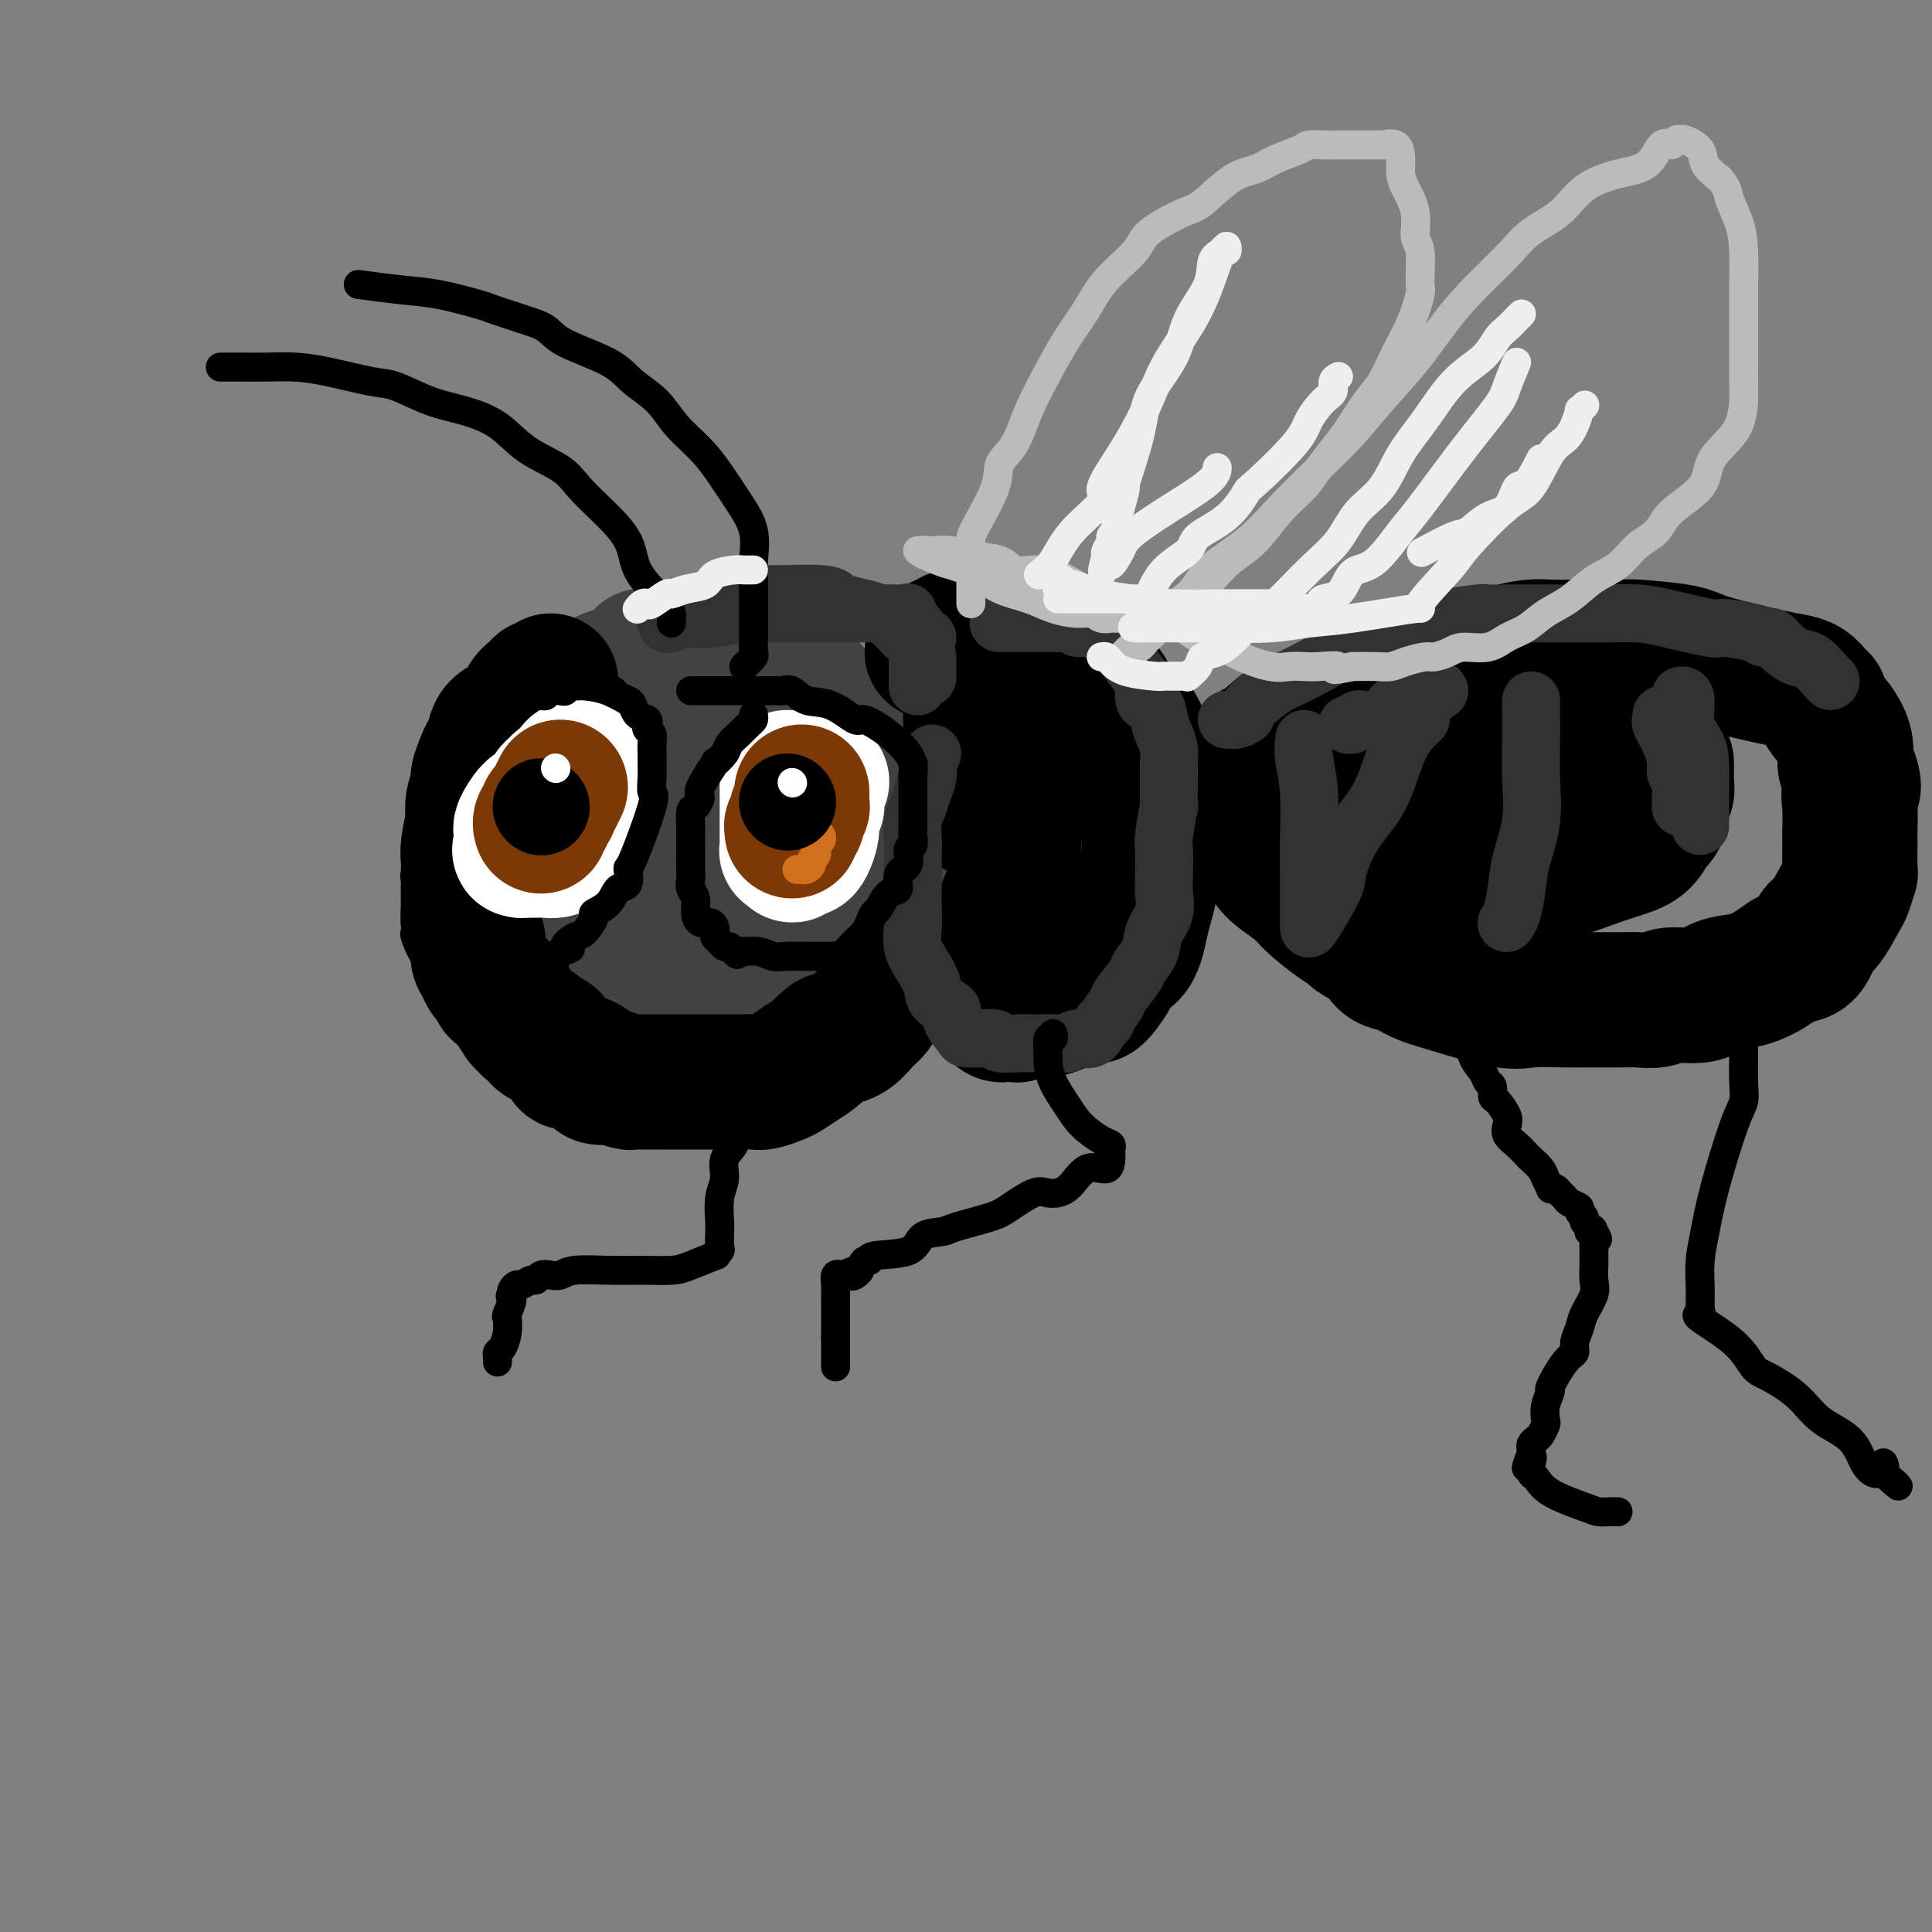 <svg viewBox='0 0 400 400' version='1.1' xmlns='http://www.w3.org/2000/svg' xmlns:xlink='http://www.w3.org/1999/xlink'><rect x="0" y="0" width="400" height="400" fill="#808080" stroke="none"/><g fill='none' stroke='#424242' stroke-width='28' stroke-linecap='round' stroke-linejoin='round'><path d='M134,136c-0.442,-0.185 -0.884,-0.370 -1,0c-0.116,0.370 0.093,1.296 -1,2c-1.093,0.704 -3.489,1.186 -5,2c-1.511,0.814 -2.138,1.958 -3,3c-0.862,1.042 -1.960,1.981 -3,3c-1.040,1.019 -2.020,2.119 -3,3c-0.980,0.881 -1.958,1.542 -3,3c-1.042,1.458 -2.149,3.713 -3,5c-0.851,1.287 -1.447,1.607 -2,3c-0.553,1.393 -1.062,3.860 -2,6c-0.938,2.140 -2.304,3.955 -3,5c-0.696,1.045 -0.722,1.322 -1,3c-0.278,1.678 -0.807,4.757 -1,6c-0.193,1.243 -0.049,0.651 0,1c0.049,0.349 0.005,1.639 0,3c-0.005,1.361 0.031,2.792 0,4c-0.031,1.208 -0.128,2.191 0,3c0.128,0.809 0.482,1.443 1,2c0.518,0.557 1.201,1.036 2,2c0.799,0.964 1.713,2.414 2,3c0.287,0.586 -0.053,0.310 1,1c1.053,0.690 3.498,2.348 6,4c2.502,1.652 5.062,3.298 6,4c0.938,0.702 0.254,0.461 2,2c1.746,1.539 5.920,4.857 9,6c3.080,1.143 5.065,0.110 6,0c0.935,-0.110 0.820,0.703 1,1c0.180,0.297 0.657,0.080 1,0c0.343,-0.080 0.554,-0.021 1,0c0.446,0.021 1.127,0.006 2,0c0.873,-0.006 1.936,-0.003 3,0'/><path d='M146,216c2.952,0.032 3.331,-0.389 4,-1c0.669,-0.611 1.629,-1.413 4,-3c2.371,-1.587 6.154,-3.958 8,-5c1.846,-1.042 1.754,-0.754 2,-1c0.246,-0.246 0.828,-1.028 2,-2c1.172,-0.972 2.934,-2.136 4,-3c1.066,-0.864 1.436,-1.427 2,-2c0.564,-0.573 1.322,-1.155 2,-2c0.678,-0.845 1.277,-1.955 2,-3c0.723,-1.045 1.571,-2.027 2,-3c0.429,-0.973 0.440,-1.937 1,-3c0.560,-1.063 1.671,-2.224 2,-3c0.329,-0.776 -0.122,-1.166 0,-2c0.122,-0.834 0.817,-2.113 1,-3c0.183,-0.887 -0.148,-1.384 0,-2c0.148,-0.616 0.773,-1.353 1,-2c0.227,-0.647 0.054,-1.204 0,-2c-0.054,-0.796 0.011,-1.831 0,-3c-0.011,-1.169 -0.097,-2.474 0,-3c0.097,-0.526 0.379,-0.274 0,-1c-0.379,-0.726 -1.418,-2.429 -2,-4c-0.582,-1.571 -0.707,-3.009 -1,-4c-0.293,-0.991 -0.755,-1.534 -1,-2c-0.245,-0.466 -0.274,-0.855 -1,-2c-0.726,-1.145 -2.151,-3.046 -3,-4c-0.849,-0.954 -1.123,-0.960 -2,-2c-0.877,-1.040 -2.359,-3.114 -4,-5c-1.641,-1.886 -3.442,-3.585 -4,-4c-0.558,-0.415 0.126,0.453 -1,0c-1.126,-0.453 -4.063,-2.226 -7,-4'/><path d='M157,136c-3.177,-2.939 -0.621,-0.788 0,0c0.621,0.788 -0.693,0.211 -1,0c-0.307,-0.211 0.392,-0.057 0,0c-0.392,0.057 -1.876,0.017 -3,0c-1.124,-0.017 -1.889,-0.012 -3,0c-1.111,0.012 -2.569,0.029 -5,0c-2.431,-0.029 -5.834,-0.106 -8,0c-2.166,0.106 -3.094,0.395 -4,1c-0.906,0.605 -1.790,1.527 -3,2c-1.210,0.473 -2.747,0.497 -4,1c-1.253,0.503 -2.224,1.486 -3,2c-0.776,0.514 -1.359,0.559 -2,1c-0.641,0.441 -1.342,1.277 -2,2c-0.658,0.723 -1.274,1.333 -2,2c-0.726,0.667 -1.561,1.389 -2,2c-0.439,0.611 -0.481,1.110 -1,2c-0.519,0.890 -1.516,2.172 -2,3c-0.484,0.828 -0.455,1.202 -1,2c-0.545,0.798 -1.663,2.019 -2,3c-0.337,0.981 0.106,1.720 0,2c-0.106,0.280 -0.760,0.099 -1,1c-0.240,0.901 -0.064,2.884 0,4c0.064,1.116 0.017,1.365 0,2c-0.017,0.635 -0.005,1.655 0,3c0.005,1.345 0.001,3.016 0,4c-0.001,0.984 -0.000,1.281 0,2c0.000,0.719 0.000,1.858 0,3c-0.000,1.142 -0.000,2.285 0,3c0.000,0.715 0.000,1.000 0,1c-0.000,-0.000 -0.000,-0.286 0,0c0.000,0.286 0.000,1.143 0,2'/><path d='M108,186c-0.006,3.831 -0.022,1.407 0,1c0.022,-0.407 0.080,1.201 0,2c-0.080,0.799 -0.298,0.788 0,1c0.298,0.212 1.113,0.648 2,1c0.887,0.352 1.848,0.620 2,1c0.152,0.380 -0.504,0.872 0,1c0.504,0.128 2.170,-0.109 3,0c0.830,0.109 0.826,0.565 1,1c0.174,0.435 0.528,0.848 1,1c0.472,0.152 1.062,0.041 2,0c0.938,-0.041 2.225,-0.012 3,0c0.775,0.012 1.037,0.007 1,0c-0.037,-0.007 -0.375,-0.016 0,0c0.375,0.016 1.463,0.057 2,0c0.537,-0.057 0.524,-0.211 1,0c0.476,0.211 1.441,0.789 2,1c0.559,0.211 0.711,0.057 1,0c0.289,-0.057 0.716,-0.016 1,0c0.284,0.016 0.427,0.005 1,0c0.573,-0.005 1.576,-0.006 2,0c0.424,0.006 0.269,0.018 1,0c0.731,-0.018 2.348,-0.065 3,0c0.652,0.065 0.341,0.241 1,0c0.659,-0.241 2.290,-0.900 3,-1c0.710,-0.100 0.499,0.358 2,0c1.501,-0.358 4.715,-1.531 6,-2c1.285,-0.469 0.643,-0.235 0,0'/><path d='M161,185c0.001,-0.383 0.001,-0.766 0,-1c-0.001,-0.234 -0.004,-0.320 0,0c0.004,0.320 0.013,1.047 0,-2c-0.013,-3.047 -0.050,-9.869 0,-13c0.050,-3.131 0.186,-2.573 0,-3c-0.186,-0.427 -0.694,-1.840 -1,-3c-0.306,-1.160 -0.411,-2.066 -1,-3c-0.589,-0.934 -1.663,-1.897 -3,-3c-1.337,-1.103 -2.937,-2.348 -4,-3c-1.063,-0.652 -1.587,-0.711 -2,-1c-0.413,-0.289 -0.714,-0.808 -1,-1c-0.286,-0.192 -0.557,-0.058 -1,0c-0.443,0.058 -1.058,0.041 -2,0c-0.942,-0.041 -2.212,-0.108 -4,1c-1.788,1.108 -4.094,3.389 -6,5c-1.906,1.611 -3.410,2.553 -5,4c-1.590,1.447 -3.264,3.398 -4,5c-0.736,1.602 -0.532,2.853 -1,4c-0.468,1.147 -1.607,2.188 -2,3c-0.393,0.812 -0.039,1.394 0,2c0.039,0.606 -0.236,1.237 0,2c0.236,0.763 0.983,1.658 2,2c1.017,0.342 2.306,0.131 4,0c1.694,-0.131 3.794,-0.182 5,0c1.206,0.182 1.516,0.599 4,0c2.484,-0.599 7.140,-2.212 10,-4c2.860,-1.788 3.924,-3.751 5,-6c1.076,-2.249 2.165,-4.786 3,-7c0.835,-2.214 1.418,-4.107 2,-6'/><path d='M159,157c1.554,-3.514 0.441,-2.798 0,-3c-0.441,-0.202 -0.208,-1.322 0,-2c0.208,-0.678 0.390,-0.914 0,-1c-0.390,-0.086 -1.353,-0.021 -2,0c-0.647,0.021 -0.978,-0.003 -1,0c-0.022,0.003 0.263,0.033 0,0c-0.263,-0.033 -1.076,-0.128 -2,0c-0.924,0.128 -1.959,0.477 -3,1c-1.041,0.523 -2.088,1.218 -3,2c-0.912,0.782 -1.689,1.652 -2,2c-0.311,0.348 -0.155,0.174 0,0'/></g>
<g fill='none' stroke='#000000' stroke-width='28' stroke-linecap='round' stroke-linejoin='round'><path d='M114,141c-0.326,0.443 -0.651,0.886 -1,1c-0.349,0.114 -0.720,-0.100 -1,0c-0.280,0.100 -0.467,0.514 -1,1c-0.533,0.486 -1.410,1.045 -2,2c-0.590,0.955 -0.893,2.307 -1,3c-0.107,0.693 -0.017,0.726 -1,1c-0.983,0.274 -3.038,0.787 -4,2c-0.962,1.213 -0.831,3.125 -1,4c-0.169,0.875 -0.637,0.712 -1,1c-0.363,0.288 -0.619,1.027 -1,2c-0.381,0.973 -0.886,2.179 -1,3c-0.114,0.821 0.162,1.255 0,2c-0.162,0.745 -0.761,1.799 -1,3c-0.239,1.201 -0.117,2.547 0,3c0.117,0.453 0.227,0.013 0,1c-0.227,0.987 -0.793,3.399 -1,5c-0.207,1.601 -0.055,2.389 0,3c0.055,0.611 0.014,1.045 0,2c-0.014,0.955 -0.001,2.430 0,3c0.001,0.570 -0.010,0.235 0,1c0.010,0.765 0.040,2.631 0,4c-0.040,1.369 -0.151,2.239 0,3c0.151,0.761 0.564,1.411 1,2c0.436,0.589 0.895,1.117 1,2c0.105,0.883 -0.145,2.120 0,3c0.145,0.880 0.685,1.401 1,2c0.315,0.599 0.404,1.274 1,2c0.596,0.726 1.699,1.503 2,2c0.301,0.497 -0.200,0.713 0,1c0.200,0.287 1.100,0.643 2,1'/><path d='M105,206c1.335,2.582 0.673,1.537 1,2c0.327,0.463 1.645,2.433 2,3c0.355,0.567 -0.251,-0.269 0,0c0.251,0.269 1.359,1.645 2,2c0.641,0.355 0.815,-0.309 1,0c0.185,0.309 0.383,1.592 1,2c0.617,0.408 1.655,-0.058 2,0c0.345,0.058 -0.003,0.641 0,1c0.003,0.359 0.358,0.495 1,1c0.642,0.505 1.571,1.379 2,2c0.429,0.621 0.357,0.990 1,1c0.643,0.010 2.002,-0.338 3,0c0.998,0.338 1.637,1.362 2,2c0.363,0.638 0.450,0.889 1,1c0.550,0.111 1.561,0.082 2,0c0.439,-0.082 0.304,-0.218 1,0c0.696,0.218 2.222,0.791 3,1c0.778,0.209 0.809,0.056 1,0c0.191,-0.056 0.541,-0.015 2,0c1.459,0.015 4.026,0.004 5,0c0.974,-0.004 0.354,-0.001 1,0c0.646,0.001 2.558,0.000 4,0c1.442,-0.000 2.416,0.001 3,0c0.584,-0.001 0.779,-0.003 2,0c1.221,0.003 3.467,0.013 5,0c1.533,-0.013 2.353,-0.048 3,0c0.647,0.048 1.122,0.178 2,0c0.878,-0.178 2.159,-0.663 3,-1c0.841,-0.337 1.240,-0.525 2,-1c0.760,-0.475 1.880,-1.238 3,-2'/><path d='M166,220c2.596,-1.469 4.085,-3.141 5,-4c0.915,-0.859 1.256,-0.905 2,-1c0.744,-0.095 1.891,-0.239 3,-1c1.109,-0.761 2.178,-2.138 3,-3c0.822,-0.862 1.396,-1.211 2,-2c0.604,-0.789 1.240,-2.020 2,-3c0.760,-0.980 1.646,-1.709 2,-2c0.354,-0.291 0.177,-0.146 0,0'/><path d='M193,135c0.755,-0.875 1.510,-1.750 2,-2c0.490,-0.250 0.714,0.125 1,0c0.286,-0.125 0.634,-0.752 1,-1c0.366,-0.248 0.748,-0.119 1,0c0.252,0.119 0.372,0.228 1,0c0.628,-0.228 1.765,-0.793 2,-1c0.235,-0.207 -0.431,-0.056 0,0c0.431,0.056 1.959,0.019 3,0c1.041,-0.019 1.595,-0.018 2,0c0.405,0.018 0.662,0.052 1,0c0.338,-0.052 0.758,-0.191 2,0c1.242,0.191 3.306,0.711 4,1c0.694,0.289 0.016,0.346 1,1c0.984,0.654 3.628,1.904 5,3c1.372,1.096 1.471,2.038 3,3c1.529,0.962 4.488,1.942 6,3c1.512,1.058 1.576,2.192 2,3c0.424,0.808 1.209,1.290 2,2c0.791,0.710 1.589,1.650 2,2c0.411,0.350 0.436,0.111 1,1c0.564,0.889 1.668,2.907 2,4c0.332,1.093 -0.107,1.262 0,2c0.107,0.738 0.761,2.044 1,3c0.239,0.956 0.064,1.561 0,3c-0.064,1.439 -0.016,3.710 0,5c0.016,1.290 0.001,1.597 0,3c-0.001,1.403 0.011,3.901 0,6c-0.011,2.099 -0.044,3.800 0,5c0.044,1.200 0.166,1.900 0,3c-0.166,1.100 -0.619,2.600 -1,4c-0.381,1.400 -0.691,2.700 -1,4'/><path d='M236,192c-1.159,6.434 -3.057,6.020 -4,6c-0.943,-0.020 -0.931,0.353 -1,1c-0.069,0.647 -0.221,1.569 -1,3c-0.779,1.431 -2.187,3.372 -3,4c-0.813,0.628 -1.032,-0.057 -2,0c-0.968,0.057 -2.687,0.856 -3,1c-0.313,0.144 0.780,-0.368 0,0c-0.780,0.368 -3.431,1.615 -5,2c-1.569,0.385 -2.055,-0.092 -3,0c-0.945,0.092 -2.348,0.754 -3,1c-0.652,0.246 -0.553,0.077 -1,0c-0.447,-0.077 -1.440,-0.060 -2,0c-0.560,0.060 -0.686,0.164 -1,0c-0.314,-0.164 -0.816,-0.597 -1,-1c-0.184,-0.403 -0.050,-0.776 0,-1c0.050,-0.224 0.017,-0.298 0,-1c-0.017,-0.702 -0.017,-2.032 0,-3c0.017,-0.968 0.051,-1.576 0,-3c-0.051,-1.424 -0.185,-3.666 0,-5c0.185,-1.334 0.691,-1.760 1,-3c0.309,-1.240 0.423,-3.292 1,-5c0.577,-1.708 1.619,-3.070 2,-5c0.381,-1.930 0.102,-4.429 0,-6c-0.102,-1.571 -0.027,-2.215 0,-4c0.027,-1.785 0.007,-4.711 0,-6c-0.007,-1.289 -0.002,-0.940 0,-2c0.002,-1.060 0.001,-3.530 0,-6'/><path d='M210,159c0.708,-8.284 0.477,-4.493 0,-5c-0.477,-0.507 -1.199,-5.313 -2,-8c-0.801,-2.687 -1.681,-3.256 -2,-4c-0.319,-0.744 -0.076,-1.662 0,-2c0.076,-0.338 -0.016,-0.094 0,0c0.016,0.094 0.141,0.038 0,0c-0.141,-0.038 -0.549,-0.057 -1,0c-0.451,0.057 -0.944,0.192 -1,0c-0.056,-0.192 0.325,-0.709 0,0c-0.325,0.709 -1.355,2.644 -2,4c-0.645,1.356 -0.905,2.131 -1,3c-0.095,0.869 -0.025,1.831 0,3c0.025,1.169 0.007,2.544 0,4c-0.007,1.456 -0.002,2.992 0,4c0.002,1.008 0.001,1.489 0,2c-0.001,0.511 -0.001,1.051 0,2c0.001,0.949 0.003,2.307 0,3c-0.003,0.693 -0.009,0.722 0,1c0.009,0.278 0.034,0.807 0,1c-0.034,0.193 -0.128,0.052 0,0c0.128,-0.052 0.479,-0.014 1,0c0.521,0.014 1.212,0.004 2,0c0.788,-0.004 1.674,-0.001 2,0c0.326,0.001 0.093,0.000 0,0c-0.093,-0.000 -0.047,-0.000 0,0'/><path d='M206,167c0.778,0.089 0.222,-0.689 0,-1c-0.222,-0.311 -0.111,-0.156 0,0'/><path d='M260,155c0.829,-0.401 1.659,-0.802 2,-1c0.341,-0.198 0.194,-0.194 1,-1c0.806,-0.806 2.567,-2.424 4,-3c1.433,-0.576 2.540,-0.112 3,0c0.460,0.112 0.273,-0.130 2,-1c1.727,-0.870 5.370,-2.369 7,-3c1.630,-0.631 1.249,-0.392 2,-1c0.751,-0.608 2.635,-2.061 5,-3c2.365,-0.939 5.211,-1.365 7,-2c1.789,-0.635 2.519,-1.480 4,-2c1.481,-0.520 3.711,-0.714 6,-1c2.289,-0.286 4.635,-0.665 6,-1c1.365,-0.335 1.748,-0.626 3,-1c1.252,-0.374 3.373,-0.832 5,-1c1.627,-0.168 2.761,-0.046 4,0c1.239,0.046 2.583,0.015 4,0c1.417,-0.015 2.906,-0.013 5,0c2.094,0.013 4.795,0.038 6,0c1.205,-0.038 0.916,-0.140 3,0c2.084,0.140 6.540,0.523 9,1c2.460,0.477 2.925,1.049 6,2c3.075,0.951 8.762,2.283 12,3c3.238,0.717 4.029,0.820 5,1c0.971,0.180 2.124,0.438 3,1c0.876,0.562 1.476,1.430 2,2c0.524,0.570 0.971,0.844 1,1c0.029,0.156 -0.361,0.195 0,1c0.361,0.805 1.472,2.376 2,3c0.528,0.624 0.471,0.301 1,1c0.529,0.699 1.642,2.419 2,4c0.358,1.581 -0.041,3.023 0,4c0.041,0.977 0.520,1.488 1,2'/><path d='M383,160c1.392,3.583 0.373,3.539 0,4c-0.373,0.461 -0.099,1.427 0,3c0.099,1.573 0.023,3.753 0,5c-0.023,1.247 0.007,1.563 0,3c-0.007,1.437 -0.050,3.997 0,5c0.050,1.003 0.193,0.451 0,1c-0.193,0.549 -0.722,2.200 -1,3c-0.278,0.800 -0.305,0.750 -1,2c-0.695,1.250 -2.058,3.801 -3,5c-0.942,1.199 -1.464,1.046 -2,2c-0.536,0.954 -1.088,3.015 -2,4c-0.912,0.985 -2.185,0.894 -3,1c-0.815,0.106 -1.173,0.408 -2,1c-0.827,0.592 -2.122,1.473 -3,2c-0.878,0.527 -1.338,0.701 -2,1c-0.662,0.299 -1.526,0.725 -3,1c-1.474,0.275 -3.557,0.399 -5,1c-1.443,0.601 -2.246,1.678 -4,2c-1.754,0.322 -4.460,-0.110 -6,0c-1.540,0.110 -1.914,0.762 -3,1c-1.086,0.238 -2.885,0.063 -4,0c-1.115,-0.063 -1.548,-0.014 -3,0c-1.452,0.014 -3.924,-0.006 -6,0c-2.076,0.006 -3.755,0.038 -6,0c-2.245,-0.038 -5.055,-0.147 -7,0c-1.945,0.147 -3.024,0.549 -6,0c-2.976,-0.549 -7.847,-2.051 -11,-3c-3.153,-0.949 -4.587,-1.347 -6,-2c-1.413,-0.653 -2.803,-1.560 -4,-2c-1.197,-0.440 -2.199,-0.411 -3,-1c-0.801,-0.589 -1.400,-1.794 -2,-3'/><path d='M285,196c-5.045,-2.315 -4.658,-2.602 -5,-3c-0.342,-0.398 -1.414,-0.907 -3,-2c-1.586,-1.093 -3.685,-2.770 -5,-4c-1.315,-1.230 -1.847,-2.015 -3,-3c-1.153,-0.985 -2.928,-2.171 -4,-3c-1.072,-0.829 -1.440,-1.300 -2,-2c-0.560,-0.700 -1.313,-1.627 -2,-3c-0.687,-1.373 -1.307,-3.191 -2,-4c-0.693,-0.809 -1.459,-0.608 -2,-1c-0.541,-0.392 -0.857,-1.377 -1,-2c-0.143,-0.623 -0.112,-0.883 0,-1c0.112,-0.117 0.306,-0.090 1,0c0.694,0.090 1.887,0.244 3,0c1.113,-0.244 2.148,-0.884 3,-1c0.852,-0.116 1.523,0.294 4,0c2.477,-0.294 6.759,-1.290 10,-2c3.241,-0.710 5.441,-1.134 8,-2c2.559,-0.866 5.475,-2.176 8,-3c2.525,-0.824 4.657,-1.163 7,-2c2.343,-0.837 4.896,-2.173 7,-3c2.104,-0.827 3.759,-1.146 6,-2c2.241,-0.854 5.069,-2.244 7,-3c1.931,-0.756 2.966,-0.878 4,-1'/><path d='M324,149c11.070,-3.094 4.746,-0.829 3,0c-1.746,0.829 1.087,0.221 3,0c1.913,-0.221 2.905,-0.056 3,0c0.095,0.056 -0.708,0.002 -1,0c-0.292,-0.002 -0.073,0.047 -1,0c-0.927,-0.047 -3.001,-0.189 -5,0c-1.999,0.189 -3.923,0.707 -5,1c-1.077,0.293 -1.305,0.359 -4,1c-2.695,0.641 -7.856,1.858 -11,3c-3.144,1.142 -4.273,2.208 -7,3c-2.727,0.792 -7.054,1.310 -9,2c-1.946,0.690 -1.511,1.551 -3,2c-1.489,0.449 -4.900,0.486 -6,1c-1.100,0.514 0.112,1.504 0,2c-0.112,0.496 -1.547,0.499 -2,1c-0.453,0.501 0.075,1.499 0,2c-0.075,0.501 -0.753,0.506 -1,1c-0.247,0.494 -0.063,1.477 0,2c0.063,0.523 0.003,0.584 0,1c-0.003,0.416 0.049,1.186 0,2c-0.049,0.814 -0.199,1.672 0,2c0.199,0.328 0.746,0.127 1,0c0.254,-0.127 0.215,-0.179 1,0c0.785,0.179 2.392,0.590 4,1'/><path d='M284,176c2.189,0.154 4.663,0.039 6,0c1.337,-0.039 1.538,-0.003 4,0c2.462,0.003 7.186,-0.028 9,0c1.814,0.028 0.717,0.117 2,0c1.283,-0.117 4.946,-0.438 7,-1c2.054,-0.562 2.501,-1.366 3,-2c0.499,-0.634 1.052,-1.098 2,-2c0.948,-0.902 2.293,-2.242 3,-3c0.707,-0.758 0.777,-0.935 1,-1c0.223,-0.065 0.598,-0.017 1,0c0.402,0.017 0.829,0.005 1,0c0.171,-0.005 0.085,-0.002 0,0'/><path d='M310,183c-0.209,-0.052 -0.417,-0.103 0,0c0.417,0.103 1.460,0.362 2,0c0.540,-0.362 0.577,-1.343 2,-2c1.423,-0.657 4.233,-0.990 6,-1c1.767,-0.010 2.491,0.302 4,0c1.509,-0.302 3.805,-1.218 6,-2c2.195,-0.782 4.291,-1.431 6,-2c1.709,-0.569 3.031,-1.058 4,-2c0.969,-0.942 1.584,-2.335 2,-3c0.416,-0.665 0.633,-0.601 1,-1c0.367,-0.399 0.883,-1.261 1,-2c0.117,-0.739 -0.165,-1.354 0,-2c0.165,-0.646 0.776,-1.322 1,-2c0.224,-0.678 0.060,-1.359 0,-2c-0.060,-0.641 -0.016,-1.244 0,-2c0.016,-0.756 0.004,-1.665 0,-2c-0.004,-0.335 -0.001,-0.096 0,0c0.001,0.096 0.001,0.048 0,0'/></g>
<g fill='none' stroke='#323232' stroke-width='12' stroke-linecap='round' stroke-linejoin='round'><path d='M193,156c-0.416,0.381 -0.832,0.763 -1,1c-0.168,0.237 -0.087,0.330 0,1c0.087,0.670 0.181,1.917 0,3c-0.181,1.083 -0.637,2.003 -1,3c-0.363,0.997 -0.633,2.070 -1,3c-0.367,0.930 -0.830,1.715 -1,3c-0.170,1.285 -0.046,3.069 0,4c0.046,0.931 0.013,1.010 0,2c-0.013,0.990 -0.005,2.890 0,4c0.005,1.110 0.007,1.430 0,3c-0.007,1.570 -0.023,4.391 0,6c0.023,1.609 0.084,2.006 0,3c-0.084,0.994 -0.312,2.584 0,4c0.312,1.416 1.164,2.657 2,4c0.836,1.343 1.657,2.787 2,4c0.343,1.213 0.209,2.196 1,3c0.791,0.804 2.506,1.431 3,2c0.494,0.569 -0.235,1.081 0,2c0.235,0.919 1.433,2.245 2,3c0.567,0.755 0.502,0.938 1,1c0.498,0.062 1.558,0.002 2,0c0.442,-0.002 0.265,0.052 1,0c0.735,-0.052 2.382,-0.210 3,0c0.618,0.210 0.206,0.790 1,1c0.794,0.210 2.792,0.052 4,0c1.208,-0.052 1.626,0.002 3,0c1.374,-0.002 3.705,-0.061 5,0c1.295,0.061 1.553,0.243 2,0c0.447,-0.243 1.082,-0.912 2,-1c0.918,-0.088 2.119,0.403 3,0c0.881,-0.403 1.440,-1.702 2,-3'/><path d='M228,212c1.501,-0.680 0.754,-0.380 1,-1c0.246,-0.620 1.484,-2.160 2,-3c0.516,-0.840 0.308,-0.979 1,-2c0.692,-1.021 2.284,-2.923 3,-4c0.716,-1.077 0.556,-1.331 1,-2c0.444,-0.669 1.492,-1.755 2,-3c0.508,-1.245 0.476,-2.649 1,-4c0.524,-1.351 1.603,-2.650 2,-4c0.397,-1.350 0.110,-2.750 0,-4c-0.110,-1.250 -0.044,-2.351 0,-4c0.044,-1.649 0.064,-3.845 0,-5c-0.064,-1.155 -0.213,-1.269 0,-3c0.213,-1.731 0.789,-5.078 1,-6c0.211,-0.922 0.057,0.581 0,0c-0.057,-0.581 -0.018,-3.247 0,-5c0.018,-1.753 0.016,-2.594 0,-3c-0.016,-0.406 -0.044,-0.379 0,-1c0.044,-0.621 0.162,-1.891 0,-3c-0.162,-1.109 -0.603,-2.059 -1,-3c-0.397,-0.941 -0.748,-1.874 -1,-3c-0.252,-1.126 -0.404,-2.446 -1,-3c-0.596,-0.554 -1.636,-0.343 -2,-1c-0.364,-0.657 -0.052,-2.183 0,-3c0.052,-0.817 -0.157,-0.926 -1,-2c-0.843,-1.074 -2.319,-3.114 -3,-4c-0.681,-0.886 -0.567,-0.619 -1,-1c-0.433,-0.381 -1.414,-1.409 -2,-2c-0.586,-0.591 -0.776,-0.746 -1,-1c-0.224,-0.254 -0.484,-0.607 -1,-1c-0.516,-0.393 -1.290,-0.827 -2,-1c-0.710,-0.173 -1.355,-0.087 -2,0'/><path d='M224,130c-1.601,-0.868 -1.102,-0.036 -1,0c0.102,0.036 -0.191,-0.722 -1,-1c-0.809,-0.278 -2.133,-0.074 -3,0c-0.867,0.074 -1.276,0.020 -3,0c-1.724,-0.020 -4.761,-0.005 -6,0c-1.239,0.005 -0.680,0.001 -1,0c-0.320,-0.001 -1.520,-0.000 -2,0c-0.480,0.000 -0.240,0.000 0,0'/><path d='M254,149c0.372,-0.023 0.745,-0.045 1,0c0.255,0.045 0.393,0.158 1,0c0.607,-0.158 1.683,-0.587 2,-1c0.317,-0.413 -0.127,-0.810 1,-2c1.127,-1.190 3.823,-3.173 5,-4c1.177,-0.827 0.836,-0.498 2,-1c1.164,-0.502 3.834,-1.836 6,-3c2.166,-1.164 3.828,-2.157 5,-3c1.172,-0.843 1.853,-1.535 3,-2c1.147,-0.465 2.761,-0.702 4,-1c1.239,-0.298 2.105,-0.658 3,-1c0.895,-0.342 1.820,-0.666 3,-1c1.180,-0.334 2.615,-0.678 4,-1c1.385,-0.322 2.718,-0.622 5,-1c2.282,-0.378 5.511,-0.833 7,-1c1.489,-0.167 1.236,-0.045 2,0c0.764,0.045 2.543,0.012 5,0c2.457,-0.012 5.591,-0.003 7,0c1.409,0.003 1.091,0.001 2,0c0.909,-0.001 3.043,-0.001 4,0c0.957,0.001 0.736,0.002 1,0c0.264,-0.002 1.014,-0.007 2,0c0.986,0.007 2.210,0.025 4,0c1.790,-0.025 4.147,-0.095 6,0c1.853,0.095 3.204,0.354 6,1c2.796,0.646 7.038,1.678 9,2c1.962,0.322 1.644,-0.067 3,0c1.356,0.067 4.388,0.591 6,1c1.612,0.409 1.806,0.705 2,1'/><path d='M365,132c4.259,0.767 1.907,0.185 1,0c-0.907,-0.185 -0.368,0.028 0,0c0.368,-0.028 0.564,-0.299 1,0c0.436,0.299 1.112,1.166 2,2c0.888,0.834 1.989,1.635 3,2c1.011,0.365 1.931,0.294 3,1c1.069,0.706 2.288,2.190 3,3c0.712,0.810 0.918,0.946 1,1c0.082,0.054 0.041,0.027 0,0'/><path d='M270,153c-0.113,1.161 -0.226,2.322 0,4c0.226,1.678 0.793,3.875 1,7c0.207,3.125 0.056,7.180 0,10c-0.056,2.820 -0.015,4.404 0,7c0.015,2.596 0.005,6.202 0,8c-0.005,1.798 -0.003,1.786 0,2c0.003,0.214 0.008,0.653 0,1c-0.008,0.347 -0.028,0.602 1,-1c1.028,-1.602 3.104,-5.060 4,-7c0.896,-1.940 0.610,-2.361 1,-4c0.390,-1.639 1.455,-4.497 3,-7c1.545,-2.503 3.570,-4.650 5,-7c1.430,-2.350 2.264,-4.903 3,-7c0.736,-2.097 1.372,-3.737 2,-5c0.628,-1.263 1.246,-2.148 2,-3c0.754,-0.852 1.644,-1.672 2,-2c0.356,-0.328 0.178,-0.164 0,0'/><path d='M317,145c-0.004,1.278 -0.008,2.556 0,4c0.008,1.444 0.027,3.052 0,5c-0.027,1.948 -0.101,4.234 0,7c0.101,2.766 0.377,6.013 0,9c-0.377,2.987 -1.408,5.715 -2,8c-0.592,2.285 -0.746,4.128 -1,6c-0.254,1.872 -0.607,3.773 -1,5c-0.393,1.227 -0.827,1.779 -1,2c-0.173,0.221 -0.087,0.110 0,0'/><path d='M348,144c0.475,-0.044 0.950,-0.087 1,1c0.050,1.087 -0.326,3.306 0,5c0.326,1.694 1.355,2.863 2,4c0.645,1.137 0.905,2.242 1,4c0.095,1.758 0.026,4.170 0,6c-0.026,1.830 -0.007,3.079 0,4c0.007,0.921 0.002,1.515 0,2c-0.002,0.485 -0.000,0.861 0,1c0.000,0.139 0.000,0.040 0,0c-0.000,-0.040 -0.000,-0.020 0,0'/><path d='M298,143c-1.318,0.928 -2.637,1.857 -4,2c-1.363,0.143 -2.771,-0.499 -4,0c-1.229,0.499 -2.280,2.137 -3,3c-0.720,0.863 -1.111,0.949 -2,1c-0.889,0.051 -2.277,0.066 -3,0c-0.723,-0.066 -0.781,-0.214 -1,0c-0.219,0.214 -0.597,0.788 -1,1c-0.403,0.212 -0.829,0.060 -1,0c-0.171,-0.060 -0.085,-0.030 0,0'/><path d='M344,148c0.052,0.402 0.104,0.804 0,1c-0.104,0.196 -0.364,0.187 0,1c0.364,0.813 1.351,2.448 2,4c0.649,1.552 0.958,3.022 1,4c0.042,0.978 -0.185,1.463 0,2c0.185,0.537 0.782,1.124 1,2c0.218,0.876 0.059,2.039 0,3c-0.059,0.961 -0.016,1.720 0,2c0.016,0.280 0.005,0.080 0,0c-0.005,-0.080 -0.002,-0.040 0,0'/><path d='M190,142c-0.000,0.090 -0.000,0.179 0,0c0.000,-0.179 0.000,-0.628 0,-1c-0.000,-0.372 -0.000,-0.667 0,-1c0.000,-0.333 0.001,-0.706 0,-1c-0.001,-0.294 -0.006,-0.511 0,-1c0.006,-0.489 0.021,-1.251 0,-2c-0.021,-0.749 -0.078,-1.486 0,-2c0.078,-0.514 0.290,-0.806 0,-1c-0.290,-0.194 -1.082,-0.290 -2,-1c-0.918,-0.710 -1.962,-2.035 -3,-3c-1.038,-0.965 -2.072,-1.569 -3,-2c-0.928,-0.431 -1.752,-0.690 -3,-1c-1.248,-0.310 -2.920,-0.672 -4,-1c-1.080,-0.328 -1.568,-0.624 -2,-1c-0.432,-0.376 -0.809,-0.833 -3,-1c-2.191,-0.167 -6.198,-0.045 -8,0c-1.802,0.045 -1.400,0.012 -2,0c-0.600,-0.012 -2.204,-0.003 -3,0c-0.796,0.003 -0.785,-0.001 -1,0c-0.215,0.001 -0.657,0.007 -1,0c-0.343,-0.007 -0.589,-0.027 -1,0c-0.411,0.027 -0.989,0.102 -2,0c-1.011,-0.102 -2.455,-0.382 -3,0c-0.545,0.382 -0.192,1.426 -1,2c-0.808,0.574 -2.777,0.679 -4,1c-1.223,0.321 -1.699,0.859 -2,1c-0.301,0.141 -0.427,-0.116 -1,0c-0.573,0.116 -1.592,0.605 -2,1c-0.408,0.395 -0.204,0.698 0,1'/><path d='M139,129c-1.726,0.706 -1.041,-0.529 0,-1c1.041,-0.471 2.438,-0.179 4,0c1.562,0.179 3.291,0.244 5,0c1.709,-0.244 3.399,-0.798 5,-1c1.601,-0.202 3.112,-0.054 7,0c3.888,0.054 10.151,0.012 14,0c3.849,-0.012 5.283,0.004 7,0c1.717,-0.004 3.717,-0.027 5,0c1.283,0.027 1.849,0.106 2,0c0.151,-0.106 -0.114,-0.396 0,0c0.114,0.396 0.605,1.479 1,2c0.395,0.521 0.694,0.480 1,1c0.306,0.520 0.621,1.602 1,2c0.379,0.398 0.823,0.114 1,0c0.177,-0.114 0.089,-0.057 0,0'/><path d='M192,136c0.000,1.689 0.000,3.378 0,4c0.000,0.622 0.000,0.178 0,0c-0.000,-0.178 0.000,-0.089 0,0'/></g>
<g fill='none' stroke='#FFFFFF' stroke-width='28' stroke-linecap='round' stroke-linejoin='round'><path d='M117,162c-0.333,-0.097 -0.666,-0.194 -1,0c-0.334,0.194 -0.669,0.680 -1,1c-0.331,0.320 -0.656,0.475 -1,1c-0.344,0.525 -0.705,1.421 -1,2c-0.295,0.579 -0.524,0.841 -1,1c-0.476,0.159 -1.199,0.213 -2,1c-0.801,0.787 -1.679,2.306 -2,3c-0.321,0.694 -0.085,0.564 0,1c0.085,0.436 0.019,1.437 0,2c-0.019,0.563 0.010,0.687 0,1c-0.010,0.313 -0.057,0.816 0,1c0.057,0.184 0.218,0.050 0,0c-0.218,-0.050 -0.816,-0.017 0,0c0.816,0.017 3.045,0.017 4,0c0.955,-0.017 0.636,-0.050 1,0c0.364,0.050 1.410,0.183 2,0c0.590,-0.183 0.722,-0.681 1,-1c0.278,-0.319 0.701,-0.458 1,-1c0.299,-0.542 0.472,-1.488 1,-2c0.528,-0.512 1.409,-0.589 2,-1c0.591,-0.411 0.890,-1.157 1,-2c0.110,-0.843 0.029,-1.784 0,-2c-0.029,-0.216 -0.008,0.293 0,0c0.008,-0.293 0.002,-1.386 0,-2c-0.002,-0.614 -0.001,-0.747 0,-1c0.001,-0.253 0.000,-0.627 0,-1'/><path d='M121,163c0.927,-2.251 0.246,-1.377 0,-1c-0.246,0.377 -0.055,0.259 0,0c0.055,-0.259 -0.024,-0.658 0,-1c0.024,-0.342 0.151,-0.628 0,-1c-0.151,-0.372 -0.579,-0.831 -1,-1c-0.421,-0.169 -0.835,-0.048 -1,0c-0.165,0.048 -0.083,0.024 0,0'/><path d='M163,161c-0.000,0.820 -0.000,1.640 0,2c0.000,0.360 0.000,0.261 0,1c-0.000,0.739 -0.000,2.316 0,3c0.000,0.684 0.000,0.474 0,1c-0.000,0.526 -0.001,1.787 0,3c0.001,1.213 0.004,2.376 0,3c-0.004,0.624 -0.016,0.708 0,1c0.016,0.292 0.060,0.792 0,1c-0.060,0.208 -0.223,0.123 0,0c0.223,-0.123 0.833,-0.283 1,0c0.167,0.283 -0.109,1.008 0,1c0.109,-0.008 0.603,-0.749 1,-1c0.397,-0.251 0.699,-0.012 1,0c0.301,0.012 0.602,-0.203 1,-1c0.398,-0.797 0.891,-2.177 1,-3c0.109,-0.823 -0.168,-1.088 0,-2c0.168,-0.912 0.781,-2.472 1,-3c0.219,-0.528 0.045,-0.023 0,0c-0.045,0.023 0.040,-0.437 0,-1c-0.040,-0.563 -0.203,-1.228 0,-2c0.203,-0.772 0.772,-1.649 1,-2c0.228,-0.351 0.114,-0.175 0,0'/></g>
<g fill='none' stroke='#000000' stroke-width='6' stroke-linecap='round' stroke-linejoin='round'><path d='M121,142c0.099,0.002 0.199,0.004 0,0c-0.199,-0.004 -0.696,-0.015 -1,0c-0.304,0.015 -0.414,0.056 -1,0c-0.586,-0.056 -1.649,-0.207 -2,0c-0.351,0.207 0.009,0.773 0,1c-0.009,0.227 -0.386,0.114 -1,0c-0.614,-0.114 -1.465,-0.228 -2,0c-0.535,0.228 -0.755,0.797 -1,1c-0.245,0.203 -0.516,0.039 -1,0c-0.484,-0.039 -1.180,0.046 -2,0c-0.820,-0.046 -1.764,-0.224 -2,0c-0.236,0.224 0.236,0.852 0,1c-0.236,0.148 -1.180,-0.182 -2,0c-0.820,0.182 -1.516,0.875 -2,1c-0.484,0.125 -0.758,-0.319 -1,0c-0.242,0.319 -0.454,1.399 -1,2c-0.546,0.601 -1.428,0.722 -2,1c-0.572,0.278 -0.835,0.713 -1,1c-0.165,0.287 -0.234,0.425 -1,1c-0.766,0.575 -2.230,1.586 -3,3c-0.770,1.414 -0.846,3.229 -1,4c-0.154,0.771 -0.385,0.496 -1,1c-0.615,0.504 -1.615,1.787 -2,3c-0.385,1.213 -0.156,2.357 0,3c0.156,0.643 0.239,0.787 0,1c-0.239,0.213 -0.798,0.496 -1,1c-0.202,0.504 -0.046,1.229 0,2c0.046,0.771 -0.019,1.588 0,2c0.019,0.412 0.120,0.419 0,1c-0.120,0.581 -0.463,1.738 -1,3c-0.537,1.262 -1.269,2.631 -2,4'/><path d='M87,179c-1.177,4.040 -0.119,1.642 0,1c0.119,-0.642 -0.700,0.474 -1,1c-0.300,0.526 -0.080,0.462 0,1c0.080,0.538 0.021,1.677 0,2c-0.021,0.323 -0.005,-0.169 0,0c0.005,0.169 -0.000,0.998 0,2c0.000,1.002 0.005,2.178 0,3c-0.005,0.822 -0.022,1.291 0,2c0.022,0.709 0.082,1.657 0,2c-0.082,0.343 -0.305,0.081 0,1c0.305,0.919 1.140,3.021 2,4c0.860,0.979 1.746,0.837 2,1c0.254,0.163 -0.125,0.632 0,1c0.125,0.368 0.754,0.634 1,1c0.246,0.366 0.111,0.830 0,1c-0.111,0.170 -0.196,0.046 0,0c0.196,-0.046 0.673,-0.012 1,0c0.327,0.012 0.505,0.003 1,0c0.495,-0.003 1.307,-0.001 2,0c0.693,0.001 1.266,0.000 2,0c0.734,-0.000 1.627,0.000 2,0c0.373,-0.000 0.226,-0.002 1,0c0.774,0.002 2.470,0.007 3,0c0.530,-0.007 -0.104,-0.025 0,0c0.104,0.025 0.947,0.094 2,0c1.053,-0.094 2.317,-0.350 3,-1c0.683,-0.650 0.785,-1.693 1,-2c0.215,-0.307 0.542,0.124 1,0c0.458,-0.124 1.046,-0.803 2,-1c0.954,-0.197 2.272,0.086 3,0c0.728,-0.086 0.864,-0.543 1,-1'/><path d='M116,197c3.841,-0.883 1.443,-0.589 1,-1c-0.443,-0.411 1.068,-1.526 2,-2c0.932,-0.474 1.285,-0.306 2,-1c0.715,-0.694 1.793,-2.249 2,-3c0.207,-0.751 -0.456,-0.697 0,-1c0.456,-0.303 2.031,-0.964 3,-2c0.969,-1.036 1.332,-2.446 2,-3c0.668,-0.554 1.639,-0.251 2,-1c0.361,-0.749 0.111,-2.549 0,-3c-0.111,-0.451 -0.082,0.445 1,-2c1.082,-2.445 3.218,-8.233 4,-11c0.782,-2.767 0.210,-2.513 0,-3c-0.210,-0.487 -0.056,-1.716 0,-3c0.056,-1.284 0.016,-2.624 0,-3c-0.016,-0.376 -0.008,0.212 0,0c0.008,-0.212 0.016,-1.222 0,-2c-0.016,-0.778 -0.055,-1.322 0,-2c0.055,-0.678 0.204,-1.490 0,-2c-0.204,-0.510 -0.762,-0.718 -1,-1c-0.238,-0.282 -0.157,-0.639 0,-1c0.157,-0.361 0.389,-0.726 0,-1c-0.389,-0.274 -1.400,-0.455 -2,-1c-0.600,-0.545 -0.788,-1.453 -1,-2c-0.212,-0.547 -0.449,-0.734 -1,-1c-0.551,-0.266 -1.418,-0.610 -2,-1c-0.582,-0.390 -0.881,-0.826 -1,-1c-0.119,-0.174 -0.060,-0.087 0,0'/><path d='M156,148c0.068,0.357 0.136,0.714 0,1c-0.136,0.286 -0.476,0.502 -1,1c-0.524,0.498 -1.234,1.277 -2,2c-0.766,0.723 -1.590,1.388 -2,2c-0.410,0.612 -0.407,1.171 -1,2c-0.593,0.829 -1.784,1.928 -2,2c-0.216,0.072 0.541,-0.883 0,0c-0.541,0.883 -2.380,3.605 -3,5c-0.620,1.395 -0.023,1.462 0,2c0.023,0.538 -0.530,1.548 -1,2c-0.470,0.452 -0.858,0.347 -1,1c-0.142,0.653 -0.038,2.066 0,3c0.038,0.934 0.010,1.391 0,2c-0.010,0.609 -0.004,1.371 0,2c0.004,0.629 0.005,1.126 0,2c-0.005,0.874 -0.016,2.124 0,3c0.016,0.876 0.059,1.377 0,2c-0.059,0.623 -0.219,1.367 0,2c0.219,0.633 0.819,1.153 1,2c0.181,0.847 -0.056,2.020 0,3c0.056,0.980 0.407,1.768 1,2c0.593,0.232 1.430,-0.093 2,0c0.570,0.093 0.874,0.603 1,1c0.126,0.397 0.075,0.680 0,1c-0.075,0.320 -0.175,0.677 0,1c0.175,0.323 0.624,0.612 1,1c0.376,0.388 0.678,0.874 1,1c0.322,0.126 0.663,-0.107 1,0c0.337,0.107 0.668,0.553 1,1'/><path d='M152,197c1.232,1.233 0.311,0.316 0,0c-0.311,-0.316 -0.011,-0.032 1,0c1.011,0.032 2.732,-0.188 4,0c1.268,0.188 2.084,0.782 3,1c0.916,0.218 1.933,0.058 3,0c1.067,-0.058 2.184,-0.015 3,0c0.816,0.015 1.332,0.003 2,0c0.668,-0.003 1.487,0.002 2,0c0.513,-0.002 0.721,-0.010 1,0c0.279,0.010 0.628,0.039 1,0c0.372,-0.039 0.768,-0.146 1,0c0.232,0.146 0.300,0.543 1,0c0.700,-0.543 2.032,-2.027 3,-3c0.968,-0.973 1.571,-1.435 2,-2c0.429,-0.565 0.683,-1.235 1,-2c0.317,-0.765 0.696,-1.627 1,-2c0.304,-0.373 0.534,-0.259 1,-1c0.466,-0.741 1.167,-2.339 2,-3c0.833,-0.661 1.796,-0.386 2,-1c0.204,-0.614 -0.352,-2.119 0,-3c0.352,-0.881 1.611,-1.140 2,-2c0.389,-0.860 -0.092,-2.323 0,-3c0.092,-0.677 0.757,-0.569 1,-1c0.243,-0.431 0.065,-1.400 0,-2c-0.065,-0.600 -0.017,-0.832 0,-2c0.017,-1.168 0.005,-3.272 0,-4c-0.005,-0.728 -0.001,-0.079 0,0c0.001,0.079 0.000,-0.412 0,-1c-0.000,-0.588 -0.000,-1.274 0,-2c0.000,-0.726 0.000,-1.493 0,-2c-0.000,-0.507 -0.000,-0.753 0,-1'/><path d='M189,161c0.171,-3.394 0.098,-2.878 0,-3c-0.098,-0.122 -0.223,-0.881 -1,-2c-0.777,-1.119 -2.207,-2.599 -4,-4c-1.793,-1.401 -3.950,-2.723 -5,-3c-1.050,-0.277 -0.992,0.490 -2,0c-1.008,-0.490 -3.083,-2.236 -5,-3c-1.917,-0.764 -3.678,-0.544 -5,-1c-1.322,-0.456 -2.207,-1.586 -3,-2c-0.793,-0.414 -1.495,-0.111 -2,0c-0.505,0.111 -0.813,0.030 -1,0c-0.187,-0.030 -0.252,-0.008 -1,0c-0.748,0.008 -2.178,0.002 -3,0c-0.822,-0.002 -1.036,-0.001 -2,0c-0.964,0.001 -2.679,0.000 -4,0c-1.321,-0.000 -2.249,-0.000 -3,0c-0.751,0.000 -1.326,0.000 -2,0c-0.674,-0.000 -1.449,-0.000 -2,0c-0.551,0.000 -0.879,0.000 -1,0c-0.121,-0.000 -0.035,-0.000 0,0c0.035,0.000 0.017,0.000 0,0'/><path d='M139,129c-0.022,-0.362 -0.044,-0.724 0,-1c0.044,-0.276 0.156,-0.466 0,-1c-0.156,-0.534 -0.578,-1.412 -1,-2c-0.422,-0.588 -0.844,-0.887 -2,-2c-1.156,-1.113 -3.047,-3.039 -4,-5c-0.953,-1.961 -0.967,-3.958 -2,-6c-1.033,-2.042 -3.085,-4.129 -5,-6c-1.915,-1.871 -3.693,-3.527 -5,-5c-1.307,-1.473 -2.142,-2.764 -4,-4c-1.858,-1.236 -4.738,-2.419 -7,-4c-2.262,-1.581 -3.906,-3.560 -6,-5c-2.094,-1.440 -4.638,-2.340 -7,-3c-2.362,-0.660 -4.542,-1.081 -7,-2c-2.458,-0.919 -5.195,-2.337 -7,-3c-1.805,-0.663 -2.677,-0.570 -5,-1c-2.323,-0.430 -6.098,-1.383 -9,-2c-2.902,-0.617 -4.932,-0.897 -7,-1c-2.068,-0.103 -4.173,-0.028 -6,0c-1.827,0.028 -3.377,0.007 -5,0c-1.623,-0.007 -3.321,-0.002 -4,0c-0.679,0.002 -0.340,0.001 0,0'/><path d='M154,138c0.845,-0.764 1.691,-1.527 2,-2c0.309,-0.473 0.083,-0.654 0,-1c-0.083,-0.346 -0.023,-0.856 0,-2c0.023,-1.144 0.008,-2.923 0,-4c-0.008,-1.077 -0.010,-1.451 0,-3c0.010,-1.549 0.033,-4.272 0,-6c-0.033,-1.728 -0.121,-2.460 0,-4c0.121,-1.540 0.451,-3.888 0,-6c-0.451,-2.112 -1.683,-3.989 -3,-6c-1.317,-2.011 -2.719,-4.155 -4,-6c-1.281,-1.845 -2.441,-3.392 -4,-5c-1.559,-1.608 -3.517,-3.277 -5,-5c-1.483,-1.723 -2.493,-3.501 -4,-5c-1.507,-1.499 -3.513,-2.719 -5,-4c-1.487,-1.281 -2.454,-2.623 -5,-4c-2.546,-1.377 -6.669,-2.788 -9,-4c-2.331,-1.212 -2.869,-2.227 -4,-3c-1.131,-0.773 -2.854,-1.306 -5,-2c-2.146,-0.694 -4.717,-1.549 -6,-2c-1.283,-0.451 -1.280,-0.499 -3,-1c-1.720,-0.501 -5.162,-1.454 -8,-2c-2.838,-0.546 -5.072,-0.686 -8,-1c-2.928,-0.314 -6.551,-0.804 -8,-1c-1.449,-0.196 -0.725,-0.098 0,0'/><path d='M218,214c0.114,0.504 0.228,1.007 0,1c-0.228,-0.007 -0.798,-0.526 -1,0c-0.202,0.526 -0.036,2.097 0,3c0.036,0.903 -0.058,1.138 0,2c0.058,0.862 0.268,2.349 1,4c0.732,1.651 1.986,3.464 3,5c1.014,1.536 1.788,2.793 3,4c1.212,1.207 2.861,2.363 4,3c1.139,0.637 1.769,0.754 2,1c0.231,0.246 0.064,0.623 0,1c-0.064,0.377 -0.025,0.756 0,1c0.025,0.244 0.036,0.353 0,1c-0.036,0.647 -0.118,1.831 -1,2c-0.882,0.169 -2.565,-0.677 -4,0c-1.435,0.677 -2.624,2.877 -4,4c-1.376,1.123 -2.939,1.169 -4,1c-1.061,-0.169 -1.619,-0.553 -3,0c-1.381,0.553 -3.585,2.044 -5,3c-1.415,0.956 -2.040,1.377 -4,2c-1.960,0.623 -5.255,1.448 -7,2c-1.745,0.552 -1.941,0.832 -3,1c-1.059,0.168 -2.980,0.226 -4,1c-1.020,0.774 -1.138,2.265 -3,3c-1.862,0.735 -5.468,0.712 -7,1c-1.532,0.288 -0.989,0.885 -1,1c-0.011,0.115 -0.574,-0.253 -1,0c-0.426,0.253 -0.713,1.126 -1,2'/><path d='M178,263c-8.129,3.188 -2.953,0.658 -1,0c1.953,-0.658 0.682,0.556 0,1c-0.682,0.444 -0.775,0.117 -1,0c-0.225,-0.117 -0.582,-0.024 -1,0c-0.418,0.024 -0.897,-0.019 -1,0c-0.103,0.019 0.168,0.102 0,0c-0.168,-0.102 -0.777,-0.389 -1,0c-0.223,0.389 -0.060,1.454 0,2c0.060,0.546 0.016,0.575 0,1c-0.016,0.425 -0.004,1.248 0,2c0.004,0.752 0.001,1.433 0,2c-0.001,0.567 -0.000,1.019 0,2c0.000,0.981 0.000,2.490 0,4'/><path d='M173,277c0.000,1.516 0.000,-0.194 0,0c0.000,0.194 0.000,2.290 0,3c0.000,0.710 0.000,0.033 0,0c0.000,-0.033 0.000,0.579 0,1c0.000,0.421 0.000,0.652 0,1c0.000,0.348 0.000,0.814 0,1c0.000,0.186 0.000,0.093 0,0'/><path d='M152,234c-0.063,0.261 -0.126,0.521 0,1c0.126,0.479 0.440,1.175 0,2c-0.440,0.825 -1.634,1.777 -2,3c-0.366,1.223 0.098,2.717 0,4c-0.098,1.283 -0.757,2.357 -1,4c-0.243,1.643 -0.070,3.856 0,5c0.070,1.144 0.037,1.219 0,2c-0.037,0.781 -0.079,2.268 0,3c0.079,0.732 0.277,0.708 0,1c-0.277,0.292 -1.030,0.901 -1,1c0.030,0.099 0.843,-0.313 0,0c-0.843,0.313 -3.342,1.351 -5,2c-1.658,0.649 -2.475,0.910 -4,1c-1.525,0.090 -3.759,0.010 -6,0c-2.241,-0.010 -4.488,0.049 -7,0c-2.512,-0.049 -5.289,-0.205 -7,0c-1.711,0.205 -2.355,0.772 -3,1c-0.645,0.228 -1.290,0.118 -2,0c-0.710,-0.118 -1.485,-0.243 -2,0c-0.515,0.243 -0.769,0.852 -1,1c-0.231,0.148 -0.440,-0.167 -1,0c-0.560,0.167 -1.470,0.815 -2,1c-0.530,0.185 -0.678,-0.095 -1,0c-0.322,0.095 -0.817,0.564 -1,1c-0.183,0.436 -0.052,0.839 0,1c0.052,0.161 0.026,0.081 0,0'/><path d='M106,268c-0.868,0.670 -0.039,0.344 0,1c0.039,0.656 -0.711,2.294 -1,3c-0.289,0.706 -0.116,0.479 0,1c0.116,0.521 0.175,1.789 0,3c-0.175,1.211 -0.583,2.363 -1,3c-0.417,0.637 -0.844,0.758 -1,1c-0.156,0.242 -0.042,0.604 0,1c0.042,0.396 0.012,0.828 0,1c-0.012,0.172 -0.006,0.086 0,0'/><path d='M303,215c0.438,0.101 0.877,0.202 1,0c0.123,-0.202 -0.068,-0.707 0,0c0.068,0.707 0.396,2.628 1,4c0.604,1.372 1.484,2.197 2,3c0.516,0.803 0.667,1.584 1,2c0.333,0.416 0.846,0.467 1,1c0.154,0.533 -0.051,1.546 0,2c0.051,0.454 0.359,0.348 1,1c0.641,0.652 1.615,2.063 2,3c0.385,0.937 0.182,1.402 0,2c-0.182,0.598 -0.343,1.329 0,2c0.343,0.671 1.191,1.281 2,2c0.809,0.719 1.580,1.545 2,2c0.420,0.455 0.490,0.539 1,1c0.510,0.461 1.460,1.300 2,2c0.540,0.700 0.669,1.262 1,2c0.331,0.738 0.862,1.651 1,2c0.138,0.349 -0.119,0.135 0,0c0.119,-0.135 0.614,-0.191 1,0c0.386,0.191 0.663,0.628 1,1c0.337,0.372 0.735,0.677 1,1c0.265,0.323 0.396,0.664 1,1c0.604,0.336 1.682,0.667 2,1c0.318,0.333 -0.125,0.666 0,1c0.125,0.334 0.817,0.667 1,1c0.183,0.333 -0.143,0.667 0,1c0.143,0.333 0.755,0.667 1,1c0.245,0.333 0.122,0.667 0,1'/><path d='M329,255c2.856,3.124 1.497,0.934 1,0c-0.497,-0.934 -0.133,-0.613 0,0c0.133,0.613 0.035,1.518 0,2c-0.035,0.482 -0.008,0.540 0,1c0.008,0.460 -0.005,1.323 0,2c0.005,0.677 0.027,1.167 0,2c-0.027,0.833 -0.102,2.008 0,3c0.102,0.992 0.382,1.800 0,3c-0.382,1.200 -1.427,2.794 -2,4c-0.573,1.206 -0.673,2.026 -1,3c-0.327,0.974 -0.882,2.101 -1,3c-0.118,0.899 0.199,1.570 0,2c-0.199,0.430 -0.915,0.620 -2,2c-1.085,1.380 -2.539,3.951 -3,5c-0.461,1.049 0.069,0.575 0,1c-0.069,0.425 -0.739,1.749 -1,3c-0.261,1.251 -0.112,2.429 0,3c0.112,0.571 0.188,0.534 0,1c-0.188,0.466 -0.639,1.434 -1,2c-0.361,0.566 -0.633,0.729 -1,1c-0.367,0.271 -0.830,0.650 -1,1c-0.170,0.350 -0.049,0.671 0,1c0.049,0.329 0.024,0.664 0,1'/><path d='M317,301c-2.010,5.263 -0.536,1.919 0,1c0.536,-0.919 0.135,0.585 0,1c-0.135,0.415 -0.002,-0.261 0,0c0.002,0.261 -0.127,1.457 0,2c0.127,0.543 0.510,0.433 1,1c0.490,0.567 1.087,1.812 3,3c1.913,1.188 5.143,2.318 7,3c1.857,0.682 2.340,0.915 3,1c0.660,0.085 1.496,0.023 2,0c0.504,-0.023 0.674,-0.006 1,0c0.326,0.006 0.807,0.002 1,0c0.193,-0.002 0.096,-0.001 0,0'/><path d='M361,214c0.001,0.472 0.001,0.945 0,1c-0.001,0.055 -0.004,-0.307 0,0c0.004,0.307 0.016,1.283 0,3c-0.016,1.717 -0.060,4.177 0,6c0.060,1.823 0.222,3.011 0,4c-0.222,0.989 -0.830,1.781 -2,5c-1.170,3.219 -2.902,8.866 -4,13c-1.098,4.134 -1.562,6.757 -2,9c-0.438,2.243 -0.849,4.107 -1,6c-0.151,1.893 -0.041,3.817 0,5c0.041,1.183 0.013,1.627 0,2c-0.013,0.373 -0.009,0.674 0,1c0.009,0.326 0.025,0.676 0,1c-0.025,0.324 -0.092,0.623 0,1c0.092,0.377 0.342,0.834 0,1c-0.342,0.166 -1.278,0.041 0,1c1.278,0.959 4.769,3.001 7,5c2.231,1.999 3.203,3.954 4,5c0.797,1.046 1.421,1.183 3,2c1.579,0.817 4.115,2.314 6,4c1.885,1.686 3.121,3.562 5,5c1.879,1.438 4.401,2.438 6,4c1.599,1.562 2.274,3.687 3,5c0.726,1.313 1.503,1.815 2,2c0.497,0.185 0.713,0.053 1,0c0.287,-0.053 0.643,-0.026 1,0'/><path d='M390,305c5.879,5.150 1.576,1.525 0,0c-1.576,-1.525 -0.424,-0.949 0,-1c0.424,-0.051 0.121,-0.729 0,-1c-0.121,-0.271 -0.061,-0.136 0,0'/></g>
<g fill='none' stroke='#BABBBB' stroke-width='6' stroke-linecap='round' stroke-linejoin='round'><path d='M201,125c0.000,-0.337 0.000,-0.675 0,-1c-0.000,-0.325 -0.000,-0.638 0,-1c0.000,-0.362 0.001,-0.774 0,-2c-0.001,-1.226 -0.003,-3.265 0,-5c0.003,-1.735 0.010,-3.164 0,-4c-0.010,-0.836 -0.037,-1.077 1,-3c1.037,-1.923 3.137,-5.527 4,-8c0.863,-2.473 0.488,-3.815 1,-5c0.512,-1.185 1.911,-2.212 3,-4c1.089,-1.788 1.867,-4.335 3,-7c1.133,-2.665 2.623,-5.448 4,-8c1.377,-2.552 2.643,-4.873 4,-7c1.357,-2.127 2.804,-4.059 4,-6c1.196,-1.941 2.141,-3.892 4,-6c1.859,-2.108 4.632,-4.372 6,-6c1.368,-1.628 1.331,-2.621 3,-4c1.669,-1.379 5.042,-3.146 7,-4c1.958,-0.854 2.500,-0.796 4,-2c1.500,-1.204 3.959,-3.671 6,-5c2.041,-1.329 3.666,-1.519 5,-2c1.334,-0.481 2.377,-1.253 4,-2c1.623,-0.747 3.824,-1.468 5,-2c1.176,-0.532 1.325,-0.875 2,-1c0.675,-0.125 1.875,-0.034 3,0c1.125,0.034 2.176,0.009 3,0c0.824,-0.009 1.421,-0.002 2,0c0.579,0.002 1.138,0.001 2,0c0.862,-0.001 2.025,-0.000 3,0c0.975,0.000 1.763,0.000 2,0c0.237,-0.000 -0.075,-0.000 0,0c0.075,0.000 0.538,0.000 1,0'/><path d='M287,30c2.680,-0.117 0.380,0.092 0,0c-0.380,-0.092 1.160,-0.483 2,0c0.840,0.483 0.981,1.842 1,3c0.019,1.158 -0.082,2.116 0,3c0.082,0.884 0.347,1.694 1,3c0.653,1.306 1.693,3.109 2,5c0.307,1.891 -0.119,3.870 0,5c0.119,1.130 0.783,1.413 1,3c0.217,1.587 -0.014,4.480 0,6c0.014,1.520 0.273,1.667 0,3c-0.273,1.333 -1.077,3.851 -2,6c-0.923,2.149 -1.965,3.929 -3,6c-1.035,2.071 -2.062,4.434 -3,6c-0.938,1.566 -1.786,2.336 -3,4c-1.214,1.664 -2.796,4.221 -4,6c-1.204,1.779 -2.032,2.779 -3,4c-0.968,1.221 -2.075,2.661 -3,4c-0.925,1.339 -1.666,2.576 -3,4c-1.334,1.424 -3.259,3.035 -5,5c-1.741,1.965 -3.298,4.282 -5,6c-1.702,1.718 -3.549,2.835 -5,4c-1.451,1.165 -2.507,2.378 -4,4c-1.493,1.622 -3.422,3.653 -5,5c-1.578,1.347 -2.804,2.011 -4,3c-1.196,0.989 -2.363,2.302 -3,3c-0.637,0.698 -0.744,0.779 -1,1c-0.256,0.221 -0.660,0.581 -1,1c-0.340,0.419 -0.617,0.896 -1,1c-0.383,0.104 -0.872,-0.164 -1,0c-0.128,0.164 0.106,0.761 0,1c-0.106,0.239 -0.553,0.119 -1,0'/><path d='M234,135c-4.144,3.383 -1.503,0.342 0,-1c1.503,-1.342 1.868,-0.983 2,-1c0.132,-0.017 0.032,-0.410 0,-1c-0.032,-0.590 0.004,-1.375 2,-3c1.996,-1.625 5.953,-4.088 8,-6c2.047,-1.912 2.185,-3.272 4,-5c1.815,-1.728 5.309,-3.824 8,-6c2.691,-2.176 4.581,-4.431 7,-7c2.419,-2.569 5.366,-5.452 8,-8c2.634,-2.548 4.953,-4.762 7,-7c2.047,-2.238 3.821,-4.499 6,-7c2.179,-2.501 4.762,-5.243 7,-8c2.238,-2.757 4.132,-5.530 6,-8c1.868,-2.470 3.711,-4.636 6,-7c2.289,-2.364 5.023,-4.927 7,-7c1.977,-2.073 3.197,-3.655 5,-5c1.803,-1.345 4.187,-2.453 6,-4c1.813,-1.547 3.053,-3.534 5,-5c1.947,-1.466 4.601,-2.411 7,-3c2.399,-0.589 4.541,-0.823 6,-2c1.459,-1.177 2.233,-3.296 3,-4c0.767,-0.704 1.527,0.006 2,0c0.473,-0.006 0.659,-0.729 1,-1c0.341,-0.271 0.835,-0.092 1,0c0.165,0.092 -0.000,0.096 0,0c0.000,-0.096 0.165,-0.294 1,0c0.835,0.294 2.340,1.079 3,2c0.660,0.921 0.474,1.977 1,3c0.526,1.023 1.763,2.011 3,3'/><path d='M356,37c1.740,1.908 1.591,2.679 2,4c0.409,1.321 1.378,3.194 2,5c0.622,1.806 0.899,3.546 1,6c0.101,2.454 0.027,5.622 0,7c-0.027,1.378 -0.007,0.965 0,2c0.007,1.035 0.000,3.519 0,6c-0.000,2.481 0.006,4.960 0,7c-0.006,2.040 -0.023,3.640 0,5c0.023,1.360 0.085,2.481 0,4c-0.085,1.519 -0.316,3.438 -1,5c-0.684,1.562 -1.820,2.768 -3,4c-1.180,1.232 -2.405,2.492 -3,4c-0.595,1.508 -0.559,3.265 -2,5c-1.441,1.735 -4.359,3.450 -6,5c-1.641,1.550 -2.006,2.936 -3,4c-0.994,1.064 -2.618,1.807 -4,3c-1.382,1.193 -2.522,2.837 -4,4c-1.478,1.163 -3.294,1.844 -5,3c-1.706,1.156 -3.301,2.787 -5,4c-1.699,1.213 -3.501,2.009 -5,3c-1.499,0.991 -2.694,2.177 -4,3c-1.306,0.823 -2.724,1.282 -4,2c-1.276,0.718 -2.409,1.694 -4,2c-1.591,0.306 -3.640,-0.059 -5,0c-1.360,0.059 -2.030,0.541 -3,1c-0.970,0.459 -2.239,0.893 -3,1c-0.761,0.107 -1.013,-0.115 -2,0c-0.987,0.115 -2.708,0.567 -4,1c-1.292,0.433 -2.156,0.847 -3,1c-0.844,0.153 -1.670,0.044 -3,0c-1.330,-0.044 -3.165,-0.022 -5,0'/><path d='M280,138c-6.045,1.238 -3.156,0.333 -3,0c0.156,-0.333 -2.419,-0.095 -4,0c-1.581,0.095 -2.168,0.048 -3,0c-0.832,-0.048 -1.911,-0.096 -3,0c-1.089,0.096 -2.190,0.336 -4,0c-1.810,-0.336 -4.330,-1.250 -6,-2c-1.670,-0.750 -2.490,-1.337 -4,-2c-1.510,-0.663 -3.710,-1.401 -5,-2c-1.290,-0.599 -1.671,-1.061 -3,-2c-1.329,-0.939 -3.607,-2.357 -6,-3c-2.393,-0.643 -4.899,-0.510 -7,-1c-2.101,-0.490 -3.795,-1.602 -6,-3c-2.205,-1.398 -4.922,-3.081 -7,-4c-2.078,-0.919 -3.517,-1.073 -5,-1c-1.483,0.073 -3.010,0.373 -4,0c-0.990,-0.373 -1.445,-1.421 -3,-2c-1.555,-0.579 -4.212,-0.691 -6,-1c-1.788,-0.309 -2.708,-0.815 -4,-1c-1.292,-0.185 -2.954,-0.050 -4,0c-1.046,0.050 -1.474,0.013 -2,0c-0.526,-0.013 -1.150,-0.004 -1,0c0.150,0.004 1.075,0.002 2,0'/><path d='M192,114c-3.841,-0.360 0.058,1.240 2,2c1.942,0.760 1.929,0.679 3,1c1.071,0.321 3.228,1.043 5,2c1.772,0.957 3.160,2.150 5,3c1.840,0.850 4.131,1.356 6,2c1.869,0.644 3.317,1.426 5,2c1.683,0.574 3.602,0.938 5,1c1.398,0.062 2.273,-0.180 3,0c0.727,0.180 1.304,0.780 2,1c0.696,0.220 1.511,0.059 2,0c0.489,-0.059 0.653,-0.016 1,0c0.347,0.016 0.876,0.004 1,0c0.124,-0.004 -0.159,-0.001 0,0c0.159,0.001 0.760,0.000 1,0c0.240,-0.000 0.120,-0.000 0,0'/></g>
<g fill='none' stroke='#7C3805' stroke-width='28' stroke-linecap='round' stroke-linejoin='round'><path d='M116,163c-0.301,0.612 -0.601,1.225 -1,2c-0.399,0.775 -0.895,1.713 -1,2c-0.105,0.287 0.182,-0.077 0,0c-0.182,0.077 -0.833,0.595 -1,1c-0.167,0.405 0.151,0.696 0,1c-0.151,0.304 -0.771,0.620 -1,1c-0.229,0.380 -0.065,0.823 0,1c0.065,0.177 0.033,0.089 0,0'/><path d='M166,164c-0.002,0.341 -0.004,0.683 0,1c0.004,0.317 0.015,0.610 0,1c-0.015,0.390 -0.056,0.878 0,1c0.056,0.122 0.207,-0.121 0,0c-0.207,0.121 -0.774,0.606 -1,1c-0.226,0.394 -0.113,0.698 0,1c0.113,0.302 0.226,0.603 0,1c-0.226,0.397 -0.793,0.890 -1,1c-0.207,0.110 -0.056,-0.163 0,0c0.056,0.163 0.016,0.761 0,1c-0.016,0.239 -0.008,0.120 0,0'/></g>
<g fill='none' stroke='#D2711D' stroke-width='6' stroke-linecap='round' stroke-linejoin='round'><path d='M170,173c0.114,0.341 0.228,0.683 0,1c-0.228,0.317 -0.797,0.610 -1,1c-0.203,0.390 -0.040,0.878 0,1c0.040,0.122 -0.045,-0.121 0,0c0.045,0.121 0.218,0.607 0,1c-0.218,0.393 -0.828,0.694 -1,1c-0.172,0.306 0.094,0.618 0,1c-0.094,0.382 -0.547,0.834 -1,1c-0.453,0.166 -0.905,0.044 -1,0c-0.095,-0.044 0.167,-0.012 0,0c-0.167,0.012 -0.762,0.003 -1,0c-0.238,-0.003 -0.119,-0.002 0,0'/><path d='M118,171c-0.455,-0.000 -0.911,-0.000 -1,0c-0.089,0.000 0.187,0.000 0,0c-0.187,-0.000 -0.838,-0.001 -1,0c-0.162,0.001 0.164,0.003 0,0c-0.164,-0.003 -0.818,-0.011 -1,0c-0.182,0.011 0.109,0.042 0,0c-0.109,-0.042 -0.617,-0.155 -1,0c-0.383,0.155 -0.642,0.580 -1,1c-0.358,0.420 -0.817,0.834 -1,1c-0.183,0.166 -0.092,0.083 0,0'/></g>
<g fill='none' stroke='#000000' stroke-width='20' stroke-linecap='round' stroke-linejoin='round'><path d='M112,167c0.000,0.000 0.100,0.100 0.1,0.1'/><path d='M163,166c0.000,0.000 0.100,0.100 0.1,0.1'/></g>
<g fill='none' stroke='#FFFFFF' stroke-width='6' stroke-linecap='round' stroke-linejoin='round'><path d='M115,159c0.000,0.000 0.100,0.100 0.1,0.1'/><path d='M164,162c0.000,0.000 0.100,0.100 0.1,0.1'/></g>
<g fill='none' stroke='#EEEEEE' stroke-width='6' stroke-linecap='round' stroke-linejoin='round'><path d='M215,119c1.003,-0.757 2.007,-1.515 3,-3c0.993,-1.485 1.977,-3.699 4,-6c2.023,-2.301 5.085,-4.689 6,-6c0.915,-1.311 -0.317,-1.545 0,-3c0.317,-1.455 2.185,-4.131 4,-7c1.815,-2.869 3.579,-5.930 5,-9c1.421,-3.070 2.500,-6.148 4,-9c1.500,-2.852 3.422,-5.476 5,-8c1.578,-2.524 2.813,-4.947 4,-8c1.187,-3.053 2.325,-6.737 3,-8c0.675,-1.263 0.888,-0.104 1,0c0.112,0.104 0.122,-0.845 0,-1c-0.122,-0.155 -0.375,0.486 -1,1c-0.625,0.514 -1.621,0.901 -2,2c-0.379,1.099 -0.141,2.910 -1,5c-0.859,2.090 -2.816,4.461 -4,7c-1.184,2.539 -1.595,5.248 -3,8c-1.405,2.752 -3.805,5.547 -5,8c-1.195,2.453 -1.186,4.563 -2,8c-0.814,3.437 -2.452,8.202 -3,10c-0.548,1.798 -0.007,0.629 0,1c0.007,0.371 -0.519,2.284 -1,4c-0.481,1.716 -0.917,3.237 -1,4c-0.083,0.763 0.188,0.768 0,1c-0.188,0.232 -0.834,0.691 -1,1c-0.166,0.309 0.148,0.468 0,1c-0.148,0.532 -0.756,1.438 -1,2c-0.244,0.562 -0.122,0.781 0,1'/><path d='M229,115c-1.424,5.518 -0.483,2.814 0,2c0.483,-0.814 0.508,0.264 1,0c0.492,-0.264 1.452,-1.868 2,-3c0.548,-1.132 0.683,-1.792 2,-3c1.317,-1.208 3.817,-2.963 7,-5c3.183,-2.037 7.049,-4.356 9,-6c1.951,-1.644 1.986,-2.613 2,-3c0.014,-0.387 0.007,-0.194 0,0'/><path d='M228,136c0.355,-0.061 0.710,-0.121 1,0c0.290,0.121 0.514,0.425 1,1c0.486,0.575 1.233,1.422 3,2c1.767,0.578 4.554,0.887 6,1c1.446,0.113 1.551,0.030 2,0c0.449,-0.030 1.243,-0.006 2,0c0.757,0.006 1.478,-0.004 2,0c0.522,0.004 0.845,0.022 1,0c0.155,-0.022 0.141,-0.085 0,0c-0.141,0.085 -0.410,0.318 0,0c0.410,-0.318 1.498,-1.187 2,-2c0.502,-0.813 0.419,-1.570 1,-2c0.581,-0.430 1.827,-0.533 3,-1c1.173,-0.467 2.274,-1.298 4,-3c1.726,-1.702 4.077,-4.275 5,-5c0.923,-0.725 0.417,0.399 2,-1c1.583,-1.399 5.255,-5.320 8,-8c2.745,-2.680 4.564,-4.117 6,-6c1.436,-1.883 2.489,-4.212 4,-6c1.511,-1.788 3.479,-3.037 5,-5c1.521,-1.963 2.596,-4.641 4,-7c1.404,-2.359 3.139,-4.400 5,-7c1.861,-2.600 3.850,-5.761 6,-8c2.150,-2.239 4.461,-3.556 6,-5c1.539,-1.444 2.308,-3.014 3,-4c0.692,-0.986 1.309,-1.388 2,-2c0.691,-0.612 1.455,-1.434 2,-2c0.545,-0.566 0.870,-0.876 1,-1c0.130,-0.124 0.065,-0.062 0,0'/><path d='M314,75c-0.764,1.843 -1.529,3.687 -2,5c-0.471,1.313 -0.649,2.096 -2,4c-1.351,1.904 -3.874,4.929 -7,9c-3.126,4.071 -6.854,9.186 -9,12c-2.146,2.814 -2.709,3.325 -4,5c-1.291,1.675 -3.309,4.515 -5,6c-1.691,1.485 -3.054,1.616 -4,2c-0.946,0.384 -1.474,1.021 -2,2c-0.526,0.979 -1.048,2.300 -2,3c-0.952,0.700 -2.333,0.780 -3,1c-0.667,0.220 -0.618,0.579 -1,1c-0.382,0.421 -1.193,0.905 -2,1c-0.807,0.095 -1.610,-0.199 -3,0c-1.390,0.199 -3.369,0.890 -5,1c-1.631,0.110 -2.915,-0.363 -5,0c-2.085,0.363 -4.970,1.561 -7,2c-2.030,0.439 -3.203,0.118 -4,0c-0.797,-0.118 -1.216,-0.031 -3,0c-1.784,0.031 -4.932,0.008 -6,0c-1.068,-0.008 -0.057,-0.002 0,0c0.057,0.002 -0.841,0.001 -1,0c-0.159,-0.001 0.420,-0.000 1,0'/><path d='M238,129c-6.350,1.155 -2.725,1.042 0,1c2.725,-0.042 4.551,-0.015 6,0c1.449,0.015 2.521,0.016 4,0c1.479,-0.016 3.367,-0.051 6,0c2.633,0.051 6.013,0.188 9,0c2.987,-0.188 5.581,-0.701 8,-1c2.419,-0.299 4.663,-0.385 9,-1c4.337,-0.615 10.768,-1.758 13,-2c2.232,-0.242 0.266,0.417 1,-1c0.734,-1.417 4.167,-4.911 6,-7c1.833,-2.089 2.066,-2.771 4,-5c1.934,-2.229 5.568,-6.003 8,-8c2.432,-1.997 3.661,-2.217 5,-4c1.339,-1.783 2.789,-5.128 4,-7c1.211,-1.872 2.185,-2.271 3,-3c0.815,-0.729 1.473,-1.789 2,-3c0.527,-1.211 0.925,-2.572 1,-3c0.075,-0.428 -0.172,0.077 0,0c0.172,-0.077 0.763,-0.736 1,-1c0.237,-0.264 0.118,-0.132 0,0'/><path d='M319,95c-1.078,2.112 -2.155,4.223 -3,5c-0.845,0.777 -1.457,0.219 -2,1c-0.543,0.781 -1.015,2.900 -2,4c-0.985,1.100 -2.482,1.182 -4,2c-1.518,0.818 -3.056,2.374 -4,3c-0.944,0.626 -1.293,0.322 -3,1c-1.707,0.678 -4.774,2.336 -6,3c-1.226,0.664 -0.613,0.332 0,0'/><path d='M265,126c-0.744,0.000 -1.488,0.000 -2,0c-0.512,-0.000 -0.792,-0.001 -1,0c-0.208,0.001 -0.344,0.002 -1,0c-0.656,-0.002 -1.831,-0.008 -3,0c-1.169,0.008 -2.333,0.029 -4,0c-1.667,-0.029 -3.838,-0.106 -5,0c-1.162,0.106 -1.316,0.397 -4,0c-2.684,-0.397 -7.899,-1.483 -11,-2c-3.101,-0.517 -4.089,-0.465 -6,-1c-1.911,-0.535 -4.746,-1.657 -6,-2c-1.254,-0.343 -0.926,0.093 -1,0c-0.074,-0.093 -0.550,-0.714 -1,-1c-0.450,-0.286 -0.875,-0.235 -1,0c-0.125,0.235 0.051,0.654 0,1c-0.051,0.346 -0.327,0.618 0,1c0.327,0.382 1.258,0.873 3,1c1.742,0.127 4.294,-0.110 6,0c1.706,0.110 2.565,0.565 5,1c2.435,0.435 6.446,0.849 10,1c3.554,0.151 6.651,0.041 10,0c3.349,-0.041 6.949,-0.011 9,0c2.051,0.011 2.552,0.003 3,0c0.448,-0.003 0.842,-0.001 1,0c0.158,0.001 0.079,0.000 0,0'/><path d='M156,118c-0.340,-0.004 -0.680,-0.008 -1,0c-0.320,0.008 -0.620,0.029 -1,0c-0.380,-0.029 -0.841,-0.109 -2,0c-1.159,0.109 -3.015,0.405 -4,1c-0.985,0.595 -1.097,1.487 -2,2c-0.903,0.513 -2.595,0.645 -4,1c-1.405,0.355 -2.523,0.931 -3,1c-0.477,0.069 -0.314,-0.370 -1,0c-0.686,0.370 -2.223,1.549 -3,2c-0.777,0.451 -0.796,0.172 -1,0c-0.204,-0.172 -0.593,-0.239 -1,0c-0.407,0.239 -0.830,0.782 -1,1c-0.170,0.218 -0.085,0.109 0,0'/><path d='M219,124c0.232,-0.000 0.463,-0.000 1,0c0.537,0.000 1.379,0.000 2,0c0.621,-0.000 1.021,-0.000 2,0c0.979,0.000 2.538,0.000 4,0c1.462,-0.000 2.829,-0.001 4,0c1.171,0.001 2.146,0.005 3,0c0.854,-0.005 1.587,-0.020 2,0c0.413,0.020 0.508,0.076 1,-1c0.492,-1.076 1.383,-3.284 3,-5c1.617,-1.716 3.960,-2.940 5,-4c1.040,-1.060 0.776,-1.956 2,-3c1.224,-1.044 3.937,-2.235 6,-4c2.063,-1.765 3.476,-4.105 4,-5c0.524,-0.895 0.158,-0.347 2,-2c1.842,-1.653 5.890,-5.507 8,-8c2.110,-2.493 2.282,-3.624 3,-5c0.718,-1.376 1.982,-2.996 3,-4c1.018,-1.004 1.788,-1.393 2,-2c0.212,-0.607 -0.135,-1.433 0,-2c0.135,-0.567 0.753,-0.876 1,-1c0.247,-0.124 0.124,-0.062 0,0'/></g>
</svg>